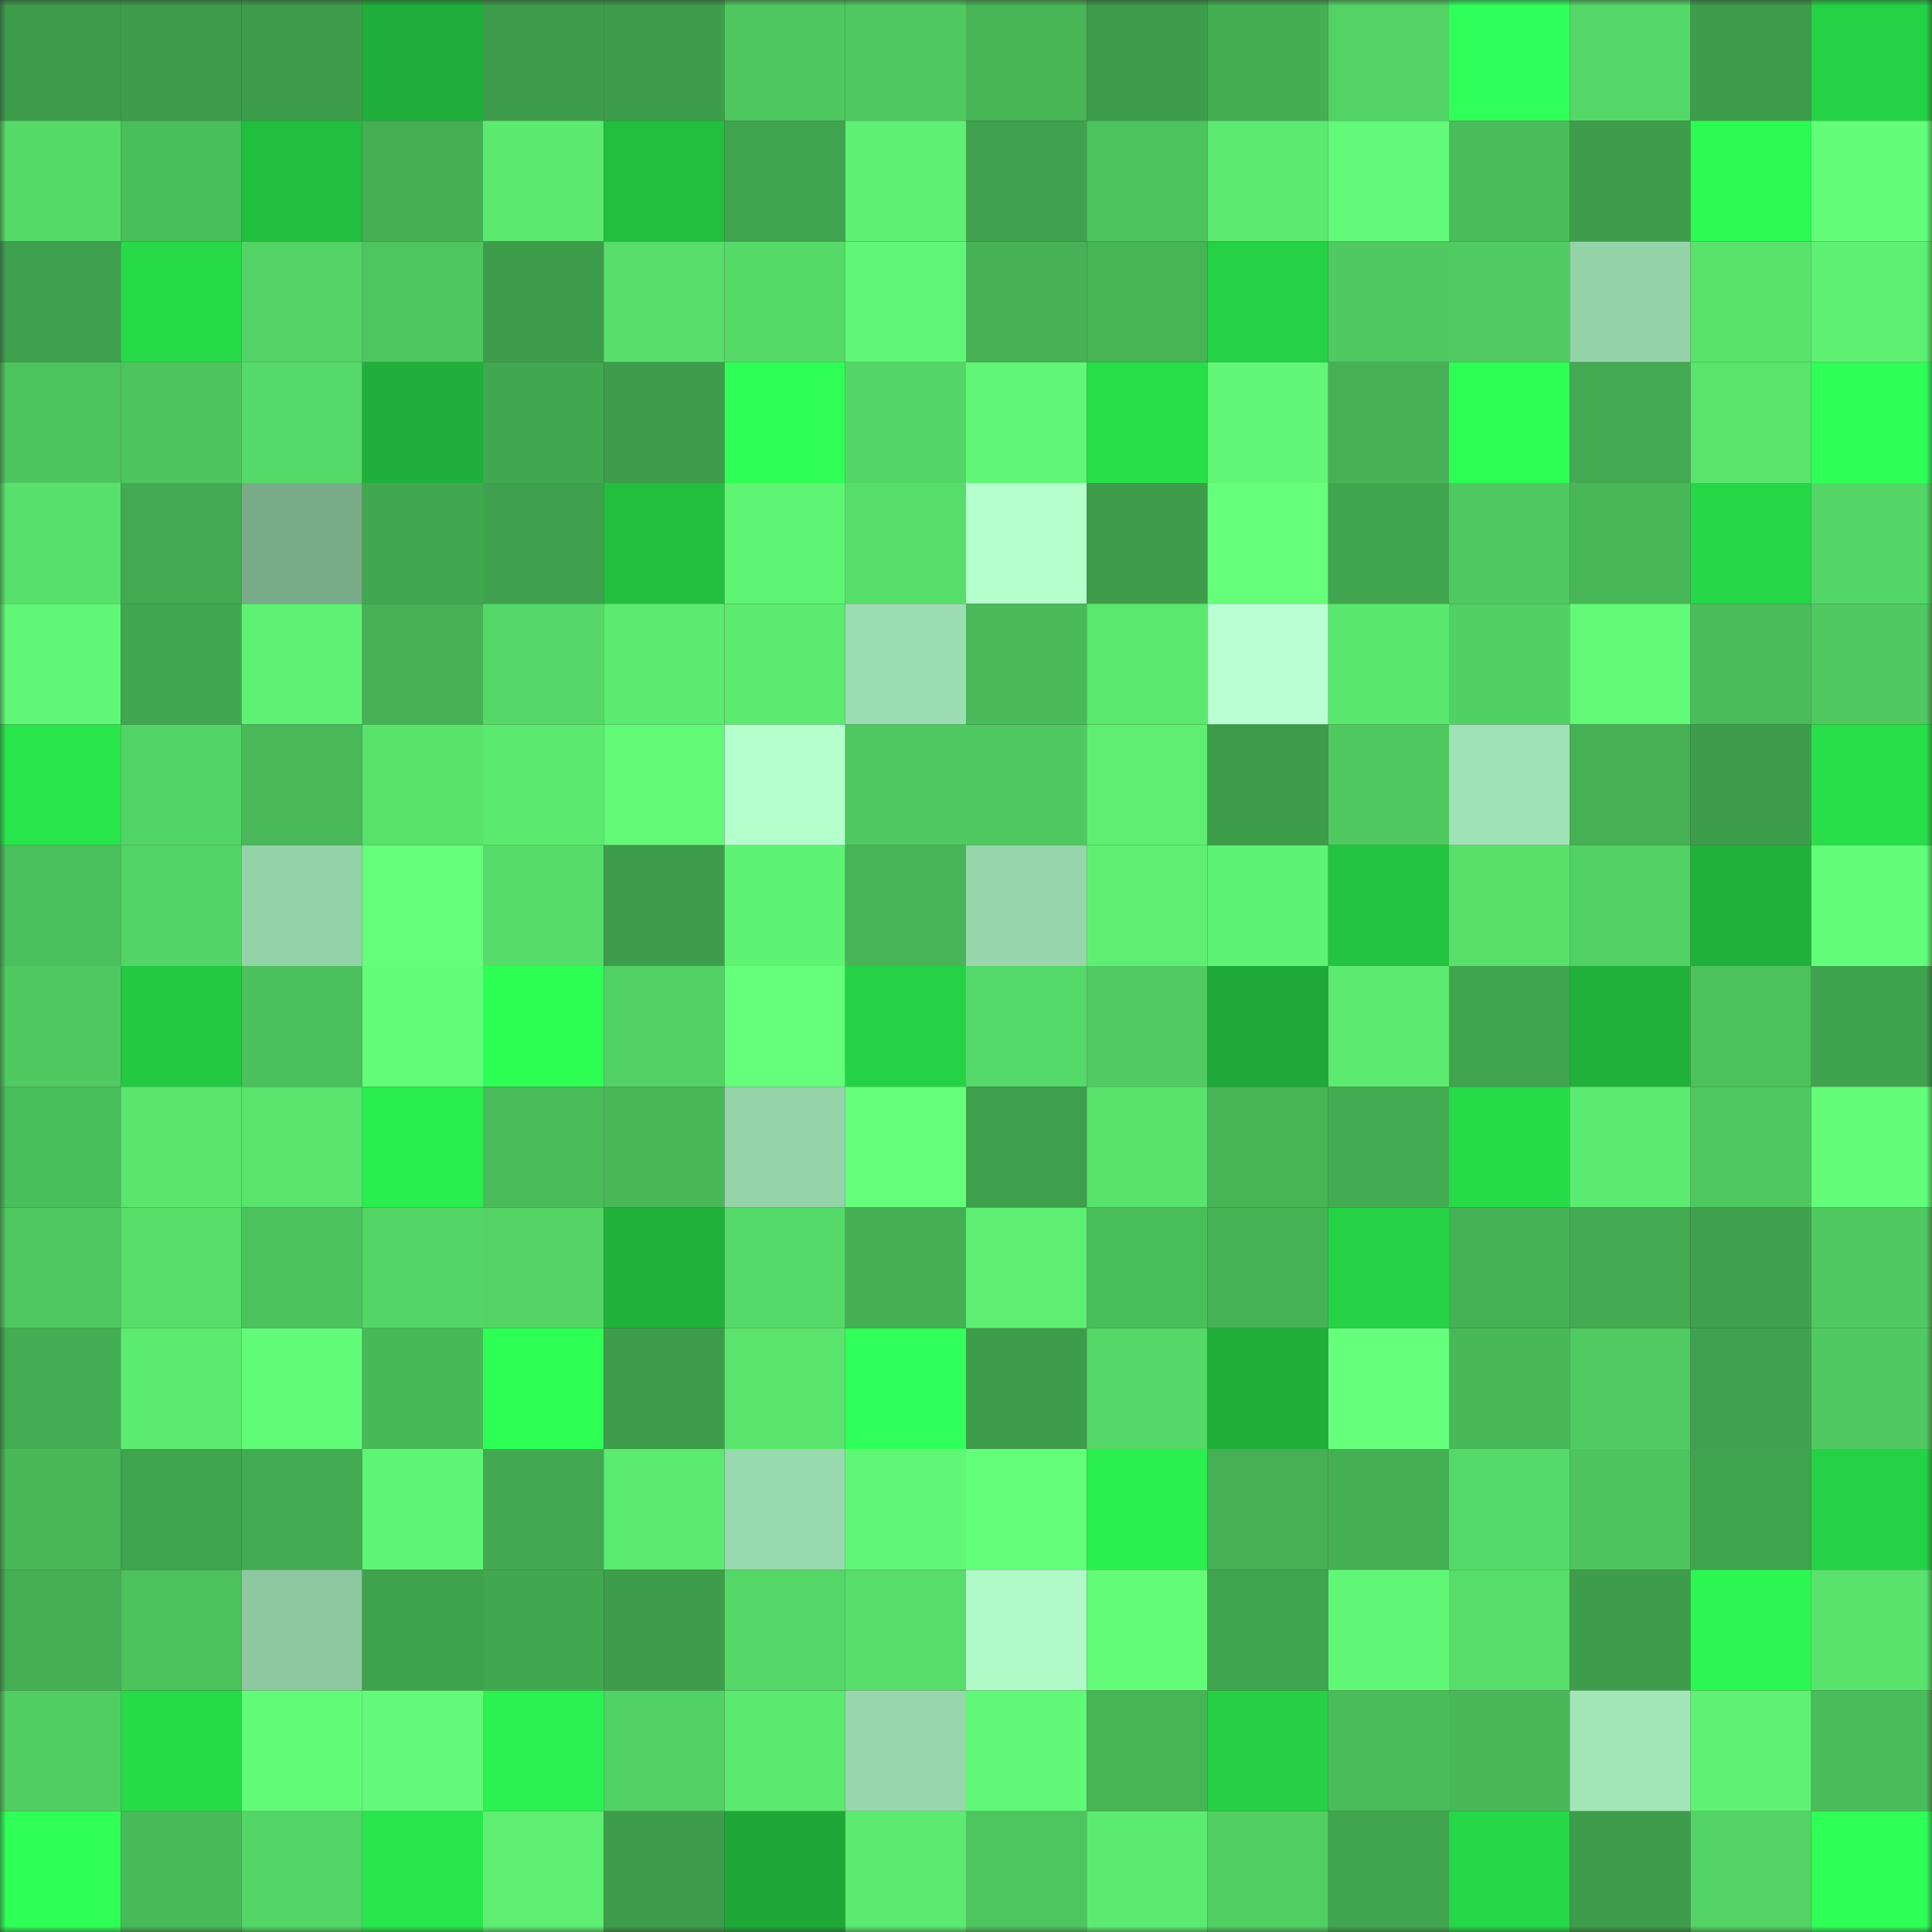 <svg viewBox="0 0 160 160" fill="none" role="img" xmlns="http://www.w3.org/2000/svg" width="240" height="240" name="lens%2C77hqookb.lens"><rect x="0" y="0" width="160" height="160" fill="#333333" stroke="none"/><mask id="1815636990" mask-type="alpha" maskUnits="userSpaceOnUse" x="0" y="0" width="160" height="160"><rect width="160" height="160" fill="#FFFFFF"></rect></mask><g mask="url(#1815636990)"><rect x="0" y="0" width="10" height="10" fill="#3e9d4b"></rect><rect x="10" y="0" width="10" height="10" fill="#3e9d4b"></rect><rect x="20" y="0" width="10" height="10" fill="#3e9d4b"></rect><rect x="30" y="0" width="10" height="10" fill="#1faf3a"></rect><rect x="40" y="0" width="10" height="10" fill="#3e9d4b"></rect><rect x="50" y="0" width="10" height="10" fill="#3e9d4b"></rect><rect x="60" y="0" width="10" height="10" fill="#4ec75f"></rect><rect x="70" y="0" width="10" height="10" fill="#4fc960"></rect><rect x="80" y="0" width="10" height="10" fill="#47b456"></rect><rect x="90" y="0" width="10" height="10" fill="#3e9d4b"></rect><rect x="100" y="0" width="10" height="10" fill="#44ae53"></rect><rect x="110" y="0" width="10" height="10" fill="#53d365"></rect><rect x="120" y="0" width="10" height="10" fill="#31ff5a"></rect><rect x="130" y="0" width="10" height="10" fill="#55d867"></rect><rect x="140" y="0" width="10" height="10" fill="#3e9d4b"></rect><rect x="150" y="0" width="10" height="10" fill="#26d245"></rect><rect x="0" y="10" width="10" height="10" fill="#55da68"></rect><rect x="10" y="10" width="10" height="10" fill="#4abe5b"></rect><rect x="20" y="10" width="10" height="10" fill="#22be3f"></rect><rect x="30" y="10" width="10" height="10" fill="#45af54"></rect><rect x="40" y="10" width="10" height="10" fill="#5be96f"></rect><rect x="50" y="10" width="10" height="10" fill="#22bf3f"></rect><rect x="60" y="10" width="10" height="10" fill="#40a34e"></rect><rect x="70" y="10" width="10" height="10" fill="#5ef073"></rect><rect x="80" y="10" width="10" height="10" fill="#40a24e"></rect><rect x="90" y="10" width="10" height="10" fill="#4dc45e"></rect><rect x="100" y="10" width="10" height="10" fill="#5cea70"></rect><rect x="110" y="10" width="10" height="10" fill="#62fa78"></rect><rect x="120" y="10" width="10" height="10" fill="#4abd5a"></rect><rect x="130" y="10" width="10" height="10" fill="#3e9d4b"></rect><rect x="140" y="10" width="10" height="10" fill="#2dfb53"></rect><rect x="150" y="10" width="10" height="10" fill="#63fd79"></rect><rect x="0" y="20" width="10" height="10" fill="#3fa04d"></rect><rect x="10" y="20" width="10" height="10" fill="#27da48"></rect><rect x="20" y="20" width="10" height="10" fill="#53d365"></rect><rect x="30" y="20" width="10" height="10" fill="#4ec65f"></rect><rect x="40" y="20" width="10" height="10" fill="#3e9d4b"></rect><rect x="50" y="20" width="10" height="10" fill="#57de6a"></rect><rect x="60" y="20" width="10" height="10" fill="#56db69"></rect><rect x="70" y="20" width="10" height="10" fill="#61f776"></rect><rect x="80" y="20" width="10" height="10" fill="#46b255"></rect><rect x="90" y="20" width="10" height="10" fill="#47b456"></rect><rect x="100" y="20" width="10" height="10" fill="#25d145"></rect><rect x="110" y="20" width="10" height="10" fill="#4fc960"></rect><rect x="120" y="20" width="10" height="10" fill="#50cb61"></rect><rect x="130" y="20" width="10" height="10" fill="#94d2a8"></rect><rect x="140" y="20" width="10" height="10" fill="#59e36d"></rect><rect x="150" y="20" width="10" height="10" fill="#5ef073"></rect><rect x="0" y="30" width="10" height="10" fill="#4dc55e"></rect><rect x="10" y="30" width="10" height="10" fill="#4dc45e"></rect><rect x="20" y="30" width="10" height="10" fill="#55d968"></rect><rect x="30" y="30" width="10" height="10" fill="#1faf3a"></rect><rect x="40" y="30" width="10" height="10" fill="#42a850"></rect><rect x="50" y="30" width="10" height="10" fill="#3e9d4b"></rect><rect x="60" y="30" width="10" height="10" fill="#2fff56"></rect><rect x="70" y="30" width="10" height="10" fill="#54d666"></rect><rect x="80" y="30" width="10" height="10" fill="#61f676"></rect><rect x="90" y="30" width="10" height="10" fill="#28de49"></rect><rect x="100" y="30" width="10" height="10" fill="#61f676"></rect><rect x="110" y="30" width="10" height="10" fill="#46b255"></rect><rect x="120" y="30" width="10" height="10" fill="#2eff55"></rect><rect x="130" y="30" width="10" height="10" fill="#43aa51"></rect><rect x="140" y="30" width="10" height="10" fill="#5ae56e"></rect><rect x="150" y="30" width="10" height="10" fill="#2fff57"></rect><rect x="0" y="40" width="10" height="10" fill="#58e16c"></rect><rect x="10" y="40" width="10" height="10" fill="#43aa51"></rect><rect x="20" y="40" width="10" height="10" fill="#79ab89"></rect><rect x="30" y="40" width="10" height="10" fill="#42a850"></rect><rect x="40" y="40" width="10" height="10" fill="#3fa04d"></rect><rect x="50" y="40" width="10" height="10" fill="#22bf3f"></rect><rect x="60" y="40" width="10" height="10" fill="#60f475"></rect><rect x="70" y="40" width="10" height="10" fill="#57dd6a"></rect><rect x="80" y="40" width="10" height="10" fill="#b5ffcd"></rect><rect x="90" y="40" width="10" height="10" fill="#3e9d4b"></rect><rect x="100" y="40" width="10" height="10" fill="#66ff7c"></rect><rect x="110" y="40" width="10" height="10" fill="#41a54f"></rect><rect x="120" y="40" width="10" height="10" fill="#4fc960"></rect><rect x="130" y="40" width="10" height="10" fill="#48b758"></rect><rect x="140" y="40" width="10" height="10" fill="#26d747"></rect><rect x="150" y="40" width="10" height="10" fill="#54d666"></rect><rect x="0" y="50" width="10" height="10" fill="#61f776"></rect><rect x="10" y="50" width="10" height="10" fill="#41a750"></rect><rect x="20" y="50" width="10" height="10" fill="#5ff173"></rect><rect x="30" y="50" width="10" height="10" fill="#46b255"></rect><rect x="40" y="50" width="10" height="10" fill="#55d867"></rect><rect x="50" y="50" width="10" height="10" fill="#5ceb71"></rect><rect x="60" y="50" width="10" height="10" fill="#5cea70"></rect><rect x="70" y="50" width="10" height="10" fill="#9cdeb1"></rect><rect x="80" y="50" width="10" height="10" fill="#49b959"></rect><rect x="90" y="50" width="10" height="10" fill="#5be86f"></rect><rect x="100" y="50" width="10" height="10" fill="#b8ffd1"></rect><rect x="110" y="50" width="10" height="10" fill="#5ae76e"></rect><rect x="120" y="50" width="10" height="10" fill="#51d063"></rect><rect x="130" y="50" width="10" height="10" fill="#62f977"></rect><rect x="140" y="50" width="10" height="10" fill="#4abd5a"></rect><rect x="150" y="50" width="10" height="10" fill="#4fc960"></rect><rect x="0" y="60" width="10" height="10" fill="#29e54c"></rect><rect x="10" y="60" width="10" height="10" fill="#53d466"></rect><rect x="20" y="60" width="10" height="10" fill="#49b959"></rect><rect x="30" y="60" width="10" height="10" fill="#59e36d"></rect><rect x="40" y="60" width="10" height="10" fill="#5be96f"></rect><rect x="50" y="60" width="10" height="10" fill="#62f977"></rect><rect x="60" y="60" width="10" height="10" fill="#b4ffcc"></rect><rect x="70" y="60" width="10" height="10" fill="#4fc960"></rect><rect x="80" y="60" width="10" height="10" fill="#4fca61"></rect><rect x="90" y="60" width="10" height="10" fill="#5eef72"></rect><rect x="100" y="60" width="10" height="10" fill="#3e9d4b"></rect><rect x="110" y="60" width="10" height="10" fill="#4fc960"></rect><rect x="120" y="60" width="10" height="10" fill="#9fe2b5"></rect><rect x="130" y="60" width="10" height="10" fill="#45b054"></rect><rect x="140" y="60" width="10" height="10" fill="#3e9d4b"></rect><rect x="150" y="60" width="10" height="10" fill="#28df4a"></rect><rect x="0" y="70" width="10" height="10" fill="#4bc05c"></rect><rect x="10" y="70" width="10" height="10" fill="#53d466"></rect><rect x="20" y="70" width="10" height="10" fill="#94d3a8"></rect><rect x="30" y="70" width="10" height="10" fill="#66ff7c"></rect><rect x="40" y="70" width="10" height="10" fill="#56dc69"></rect><rect x="50" y="70" width="10" height="10" fill="#3e9d4b"></rect><rect x="60" y="70" width="10" height="10" fill="#5ff374"></rect><rect x="70" y="70" width="10" height="10" fill="#47b557"></rect><rect x="80" y="70" width="10" height="10" fill="#97d6ab"></rect><rect x="90" y="70" width="10" height="10" fill="#5eef72"></rect><rect x="100" y="70" width="10" height="10" fill="#5ff374"></rect><rect x="110" y="70" width="10" height="10" fill="#23c441"></rect><rect x="120" y="70" width="10" height="10" fill="#58e06b"></rect><rect x="130" y="70" width="10" height="10" fill="#52d164"></rect><rect x="140" y="70" width="10" height="10" fill="#20b13b"></rect><rect x="150" y="70" width="10" height="10" fill="#63fd79"></rect><rect x="0" y="80" width="10" height="10" fill="#4fca61"></rect><rect x="10" y="80" width="10" height="10" fill="#24c942"></rect><rect x="20" y="80" width="10" height="10" fill="#4bc05c"></rect><rect x="30" y="80" width="10" height="10" fill="#63fd79"></rect><rect x="40" y="80" width="10" height="10" fill="#2dfe54"></rect><rect x="50" y="80" width="10" height="10" fill="#52d164"></rect><rect x="60" y="80" width="10" height="10" fill="#65ff7c"></rect><rect x="70" y="80" width="10" height="10" fill="#26d245"></rect><rect x="80" y="80" width="10" height="10" fill="#55d968"></rect><rect x="90" y="80" width="10" height="10" fill="#50cb61"></rect><rect x="100" y="80" width="10" height="10" fill="#1ea938"></rect><rect x="110" y="80" width="10" height="10" fill="#5cea70"></rect><rect x="120" y="80" width="10" height="10" fill="#41a54f"></rect><rect x="130" y="80" width="10" height="10" fill="#20b13b"></rect><rect x="140" y="80" width="10" height="10" fill="#4cc15c"></rect><rect x="150" y="80" width="10" height="10" fill="#3fa24d"></rect><rect x="0" y="90" width="10" height="10" fill="#4bbf5b"></rect><rect x="10" y="90" width="10" height="10" fill="#5ae56e"></rect><rect x="20" y="90" width="10" height="10" fill="#59e46d"></rect><rect x="30" y="90" width="10" height="10" fill="#2aed4e"></rect><rect x="40" y="90" width="10" height="10" fill="#49bb59"></rect><rect x="50" y="90" width="10" height="10" fill="#48b758"></rect><rect x="60" y="90" width="10" height="10" fill="#95d4a9"></rect><rect x="70" y="90" width="10" height="10" fill="#66ff7c"></rect><rect x="80" y="90" width="10" height="10" fill="#3e9f4c"></rect><rect x="90" y="90" width="10" height="10" fill="#59e26c"></rect><rect x="100" y="90" width="10" height="10" fill="#47b456"></rect><rect x="110" y="90" width="10" height="10" fill="#43ac52"></rect><rect x="120" y="90" width="10" height="10" fill="#27da48"></rect><rect x="130" y="90" width="10" height="10" fill="#5ceb71"></rect><rect x="140" y="90" width="10" height="10" fill="#4fc860"></rect><rect x="150" y="90" width="10" height="10" fill="#63fd79"></rect><rect x="0" y="100" width="10" height="10" fill="#4fc860"></rect><rect x="10" y="100" width="10" height="10" fill="#57de6a"></rect><rect x="20" y="100" width="10" height="10" fill="#4cc25d"></rect><rect x="30" y="100" width="10" height="10" fill="#54d666"></rect><rect x="40" y="100" width="10" height="10" fill="#53d465"></rect><rect x="50" y="100" width="10" height="10" fill="#20b13b"></rect><rect x="60" y="100" width="10" height="10" fill="#55d968"></rect><rect x="70" y="100" width="10" height="10" fill="#45af54"></rect><rect x="80" y="100" width="10" height="10" fill="#5eef72"></rect><rect x="90" y="100" width="10" height="10" fill="#4abe5b"></rect><rect x="100" y="100" width="10" height="10" fill="#46b356"></rect><rect x="110" y="100" width="10" height="10" fill="#26d245"></rect><rect x="120" y="100" width="10" height="10" fill="#45b155"></rect><rect x="130" y="100" width="10" height="10" fill="#43aa51"></rect><rect x="140" y="100" width="10" height="10" fill="#3fa14d"></rect><rect x="150" y="100" width="10" height="10" fill="#4fc960"></rect><rect x="0" y="110" width="10" height="10" fill="#44ac52"></rect><rect x="10" y="110" width="10" height="10" fill="#5ceb71"></rect><rect x="20" y="110" width="10" height="10" fill="#62fb78"></rect><rect x="30" y="110" width="10" height="10" fill="#48b958"></rect><rect x="40" y="110" width="10" height="10" fill="#2eff54"></rect><rect x="50" y="110" width="10" height="10" fill="#3e9d4b"></rect><rect x="60" y="110" width="10" height="10" fill="#5ae46d"></rect><rect x="70" y="110" width="10" height="10" fill="#31ff5a"></rect><rect x="80" y="110" width="10" height="10" fill="#3e9d4b"></rect><rect x="90" y="110" width="10" height="10" fill="#55d867"></rect><rect x="100" y="110" width="10" height="10" fill="#20b03a"></rect><rect x="110" y="110" width="10" height="10" fill="#66ff7c"></rect><rect x="120" y="110" width="10" height="10" fill="#48b858"></rect><rect x="130" y="110" width="10" height="10" fill="#50cb61"></rect><rect x="140" y="110" width="10" height="10" fill="#40a24e"></rect><rect x="150" y="110" width="10" height="10" fill="#4fc960"></rect><rect x="0" y="120" width="10" height="10" fill="#48b858"></rect><rect x="10" y="120" width="10" height="10" fill="#40a34e"></rect><rect x="20" y="120" width="10" height="10" fill="#43ac52"></rect><rect x="30" y="120" width="10" height="10" fill="#60f475"></rect><rect x="40" y="120" width="10" height="10" fill="#42a951"></rect><rect x="50" y="120" width="10" height="10" fill="#5ceb71"></rect><rect x="60" y="120" width="10" height="10" fill="#99d9ae"></rect><rect x="70" y="120" width="10" height="10" fill="#61f776"></rect><rect x="80" y="120" width="10" height="10" fill="#64ff7a"></rect><rect x="90" y="120" width="10" height="10" fill="#2bef4f"></rect><rect x="100" y="120" width="10" height="10" fill="#45b054"></rect><rect x="110" y="120" width="10" height="10" fill="#45af54"></rect><rect x="120" y="120" width="10" height="10" fill="#55d968"></rect><rect x="130" y="120" width="10" height="10" fill="#4dc45e"></rect><rect x="140" y="120" width="10" height="10" fill="#40a34e"></rect><rect x="150" y="120" width="10" height="10" fill="#26d245"></rect><rect x="0" y="130" width="10" height="10" fill="#45af54"></rect><rect x="10" y="130" width="10" height="10" fill="#4cc15c"></rect><rect x="20" y="130" width="10" height="10" fill="#8dc8a0"></rect><rect x="30" y="130" width="10" height="10" fill="#3fa24d"></rect><rect x="40" y="130" width="10" height="10" fill="#42a850"></rect><rect x="50" y="130" width="10" height="10" fill="#3e9d4b"></rect><rect x="60" y="130" width="10" height="10" fill="#54d767"></rect><rect x="70" y="130" width="10" height="10" fill="#57dd6a"></rect><rect x="80" y="130" width="10" height="10" fill="#b0fac8"></rect><rect x="90" y="130" width="10" height="10" fill="#63fc78"></rect><rect x="100" y="130" width="10" height="10" fill="#40a44e"></rect><rect x="110" y="130" width="10" height="10" fill="#61f776"></rect><rect x="120" y="130" width="10" height="10" fill="#57dd6a"></rect><rect x="130" y="130" width="10" height="10" fill="#3e9d4b"></rect><rect x="140" y="130" width="10" height="10" fill="#2cf752"></rect><rect x="150" y="130" width="10" height="10" fill="#59e36d"></rect><rect x="0" y="140" width="10" height="10" fill="#51ce62"></rect><rect x="10" y="140" width="10" height="10" fill="#27da48"></rect><rect x="20" y="140" width="10" height="10" fill="#62fb78"></rect><rect x="30" y="140" width="10" height="10" fill="#62fa78"></rect><rect x="40" y="140" width="10" height="10" fill="#2bf250"></rect><rect x="50" y="140" width="10" height="10" fill="#52d164"></rect><rect x="60" y="140" width="10" height="10" fill="#5be96f"></rect><rect x="70" y="140" width="10" height="10" fill="#98d7ac"></rect><rect x="80" y="140" width="10" height="10" fill="#61f877"></rect><rect x="90" y="140" width="10" height="10" fill="#47b456"></rect><rect x="100" y="140" width="10" height="10" fill="#25d045"></rect><rect x="110" y="140" width="10" height="10" fill="#4abc5a"></rect><rect x="120" y="140" width="10" height="10" fill="#48b758"></rect><rect x="130" y="140" width="10" height="10" fill="#a2e6b8"></rect><rect x="140" y="140" width="10" height="10" fill="#5ef173"></rect><rect x="150" y="140" width="10" height="10" fill="#4abc5a"></rect><rect x="0" y="150" width="10" height="10" fill="#2fff57"></rect><rect x="10" y="150" width="10" height="10" fill="#49ba59"></rect><rect x="20" y="150" width="10" height="10" fill="#54d666"></rect><rect x="30" y="150" width="10" height="10" fill="#29e64c"></rect><rect x="40" y="150" width="10" height="10" fill="#5eef72"></rect><rect x="50" y="150" width="10" height="10" fill="#3e9d4b"></rect><rect x="60" y="150" width="10" height="10" fill="#1ea838"></rect><rect x="70" y="150" width="10" height="10" fill="#5cea70"></rect><rect x="80" y="150" width="10" height="10" fill="#4ec65f"></rect><rect x="90" y="150" width="10" height="10" fill="#5ceb71"></rect><rect x="100" y="150" width="10" height="10" fill="#51cf63"></rect><rect x="110" y="150" width="10" height="10" fill="#41a54f"></rect><rect x="120" y="150" width="10" height="10" fill="#26d747"></rect><rect x="130" y="150" width="10" height="10" fill="#3e9d4b"></rect><rect x="140" y="150" width="10" height="10" fill="#53d465"></rect><rect x="150" y="150" width="10" height="10" fill="#2fff57"></rect></g></svg>